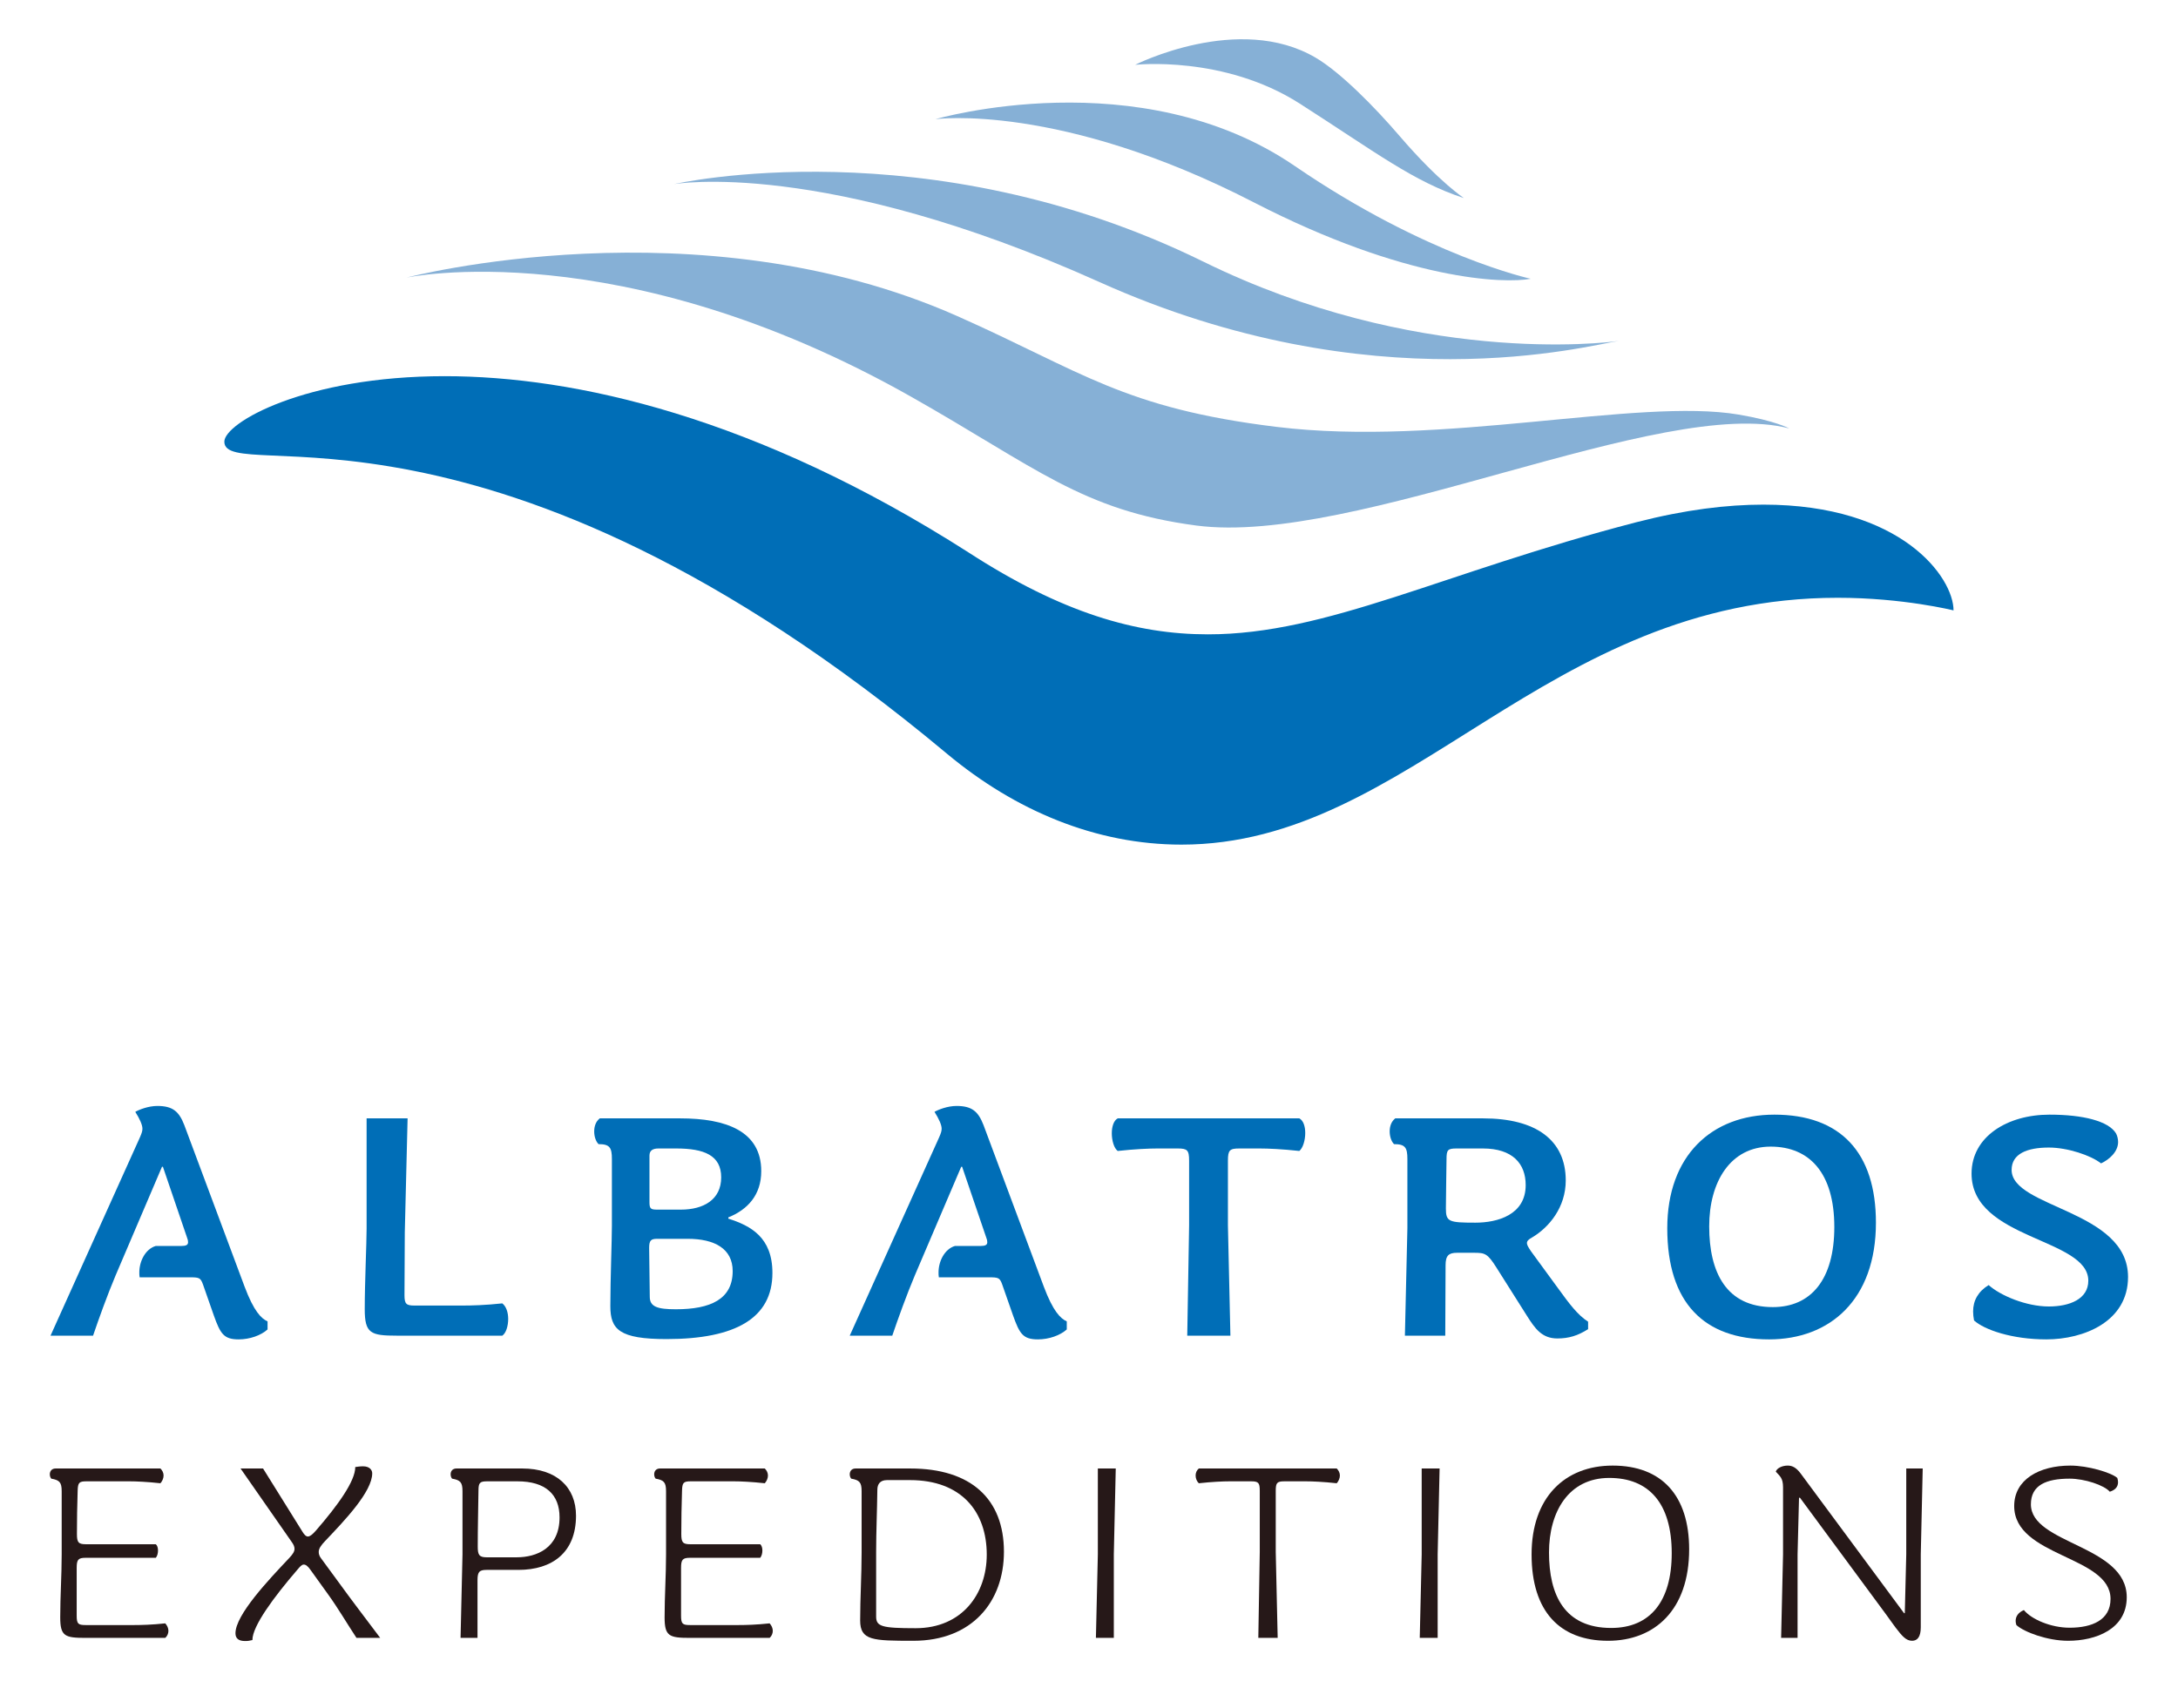<?xml version="1.0" encoding="UTF-8" standalone="no"?>
<!DOCTYPE svg PUBLIC "-//W3C//DTD SVG 1.1//EN" "http://www.w3.org/Graphics/SVG/1.1/DTD/svg11.dtd">
<svg width="100%" height="100%" viewBox="0 0 51 40" version="1.1" xmlns="http://www.w3.org/2000/svg" xmlns:xlink="http://www.w3.org/1999/xlink" xml:space="preserve" xmlns:serif="http://www.serif.com/" style="fill-rule:evenodd;clip-rule:evenodd;stroke-linejoin:round;stroke-miterlimit:2;">
    <g transform="matrix(0.008,0,0,0.008,25.5,19.666)">
        <g transform="matrix(1,0,0,1,-3041.67,-2345.83)">
            <g transform="matrix(4.167,0,0,4.167,0,0)">
                <path d="M605.309,251.939C692.724,301.42 725.031,331.676 805.294,342.255C917.195,357.005 1132.3,250.592 1221.8,274.035C1221.8,274.035 1212.15,268.672 1186.18,264.293C1115.22,252.327 978.197,287.155 861.844,272.966C753.818,259.792 724.874,233.938 637.564,195.17C455.297,114.236 250.495,168.075 250.495,168.075C250.495,168.075 400.162,135.819 605.309,251.939Z" style="fill:rgb(134,176,214);fill-rule:nonzero;"/>
                <path d="M1203.67,327.575C1177.98,327.575 1148.79,331.101 1114.26,339.971C978.061,375.36 897.593,418.707 813.498,418.707C763.052,418.707 710.857,403.613 645.418,361.223C495.931,265.66 368.491,237.322 277.403,237.322C179.196,237.322 122.585,270.092 122.585,283.337C122.585,315.151 307.448,232.89 630.365,502.738C678.169,542.566 734.758,566.451 794.908,566.451C955.93,566.451 1049.7,393.016 1255.88,393.016C1301.85,393.016 1337.21,401.886 1337.21,401.886C1337.21,378.857 1301.02,327.575 1203.67,327.575Z" style="fill:rgb(0,110,183);fill-rule:nonzero;"/>
                <path d="M737.251,171.177C929.445,257.614 1081.05,215.488 1102.02,212.567C1092.04,214.036 959.068,229.999 810.155,156.802C616.464,61.595 438.45,102.381 438.45,102.381C438.45,102.381 543.185,83.899 737.251,171.177Z" style="fill:rgb(134,176,214);fill-rule:nonzero;"/>
                <path d="M845.736,115.213C952.638,170.324 1021.79,172.43 1040.22,168.886C1040.22,168.886 967.237,153.14 874.547,89.689C765.37,14.95 622.118,56.743 622.118,56.743C622.118,56.743 709.304,44.878 845.736,115.213Z" style="fill:rgb(134,176,214);fill-rule:nonzero;"/>
                <path d="M877.997,45.827C931.268,79.952 957.962,100.678 993.215,112.168C993.75,112.342 976.601,101.784 948.004,68.468C930.28,47.818 906.462,23.743 889.213,13.583C835.088,-18.299 762.326,18.574 762.326,18.574C762.326,18.574 824.619,11.632 877.997,45.827Z" style="fill:rgb(134,176,214);fill-rule:nonzero;"/>
                <path d="M152.942,907.09L152.942,901.42C148.579,899.457 143.345,894.441 136.802,876.993L94.491,763.582C90.783,753.985 86.421,750.06 75.516,750.06C69.191,750.06 62.648,752.676 60.031,754.204C63.085,759.002 65.047,763.364 65.047,765.981C65.047,767.726 64.611,769.034 63.303,772.088L0.49,911.453L30.37,911.453C34.296,899.893 40.403,882.881 46.291,868.923L78.787,792.807L79.442,792.807L96.453,842.752C96.89,843.842 97.108,844.715 97.108,845.805C97.108,847.768 95.581,848.422 92.528,848.422L74.426,848.422C67.01,850.603 62.866,859.327 62.866,866.961C62.866,868.051 62.866,869.359 63.085,870.45L97.762,870.45C104.96,870.45 105.832,870.668 107.577,875.466L115.21,897.276C119.791,910.144 122.19,914.069 132.658,914.069C140.51,914.069 148.362,911.234 152.942,907.09Z" style="fill:rgb(0,110,183);fill-rule:nonzero;"/>
                <path d="M321.969,899.675C321.969,895.313 320.661,890.951 317.825,888.77C305.83,890.079 296.016,890.297 289.909,890.297L256.104,890.297C250.433,890.297 249.124,889.207 249.124,883.1C249.124,871.104 249.343,848.64 249.343,838.826L251.305,758.784L222.516,758.784L222.516,836.209C222.516,846.459 221.208,873.94 221.208,892.914C221.208,909.925 225.352,911.453 243.89,911.453L317.825,911.453C320.443,909.708 321.969,904.692 321.969,899.675Z" style="fill:rgb(0,110,183);fill-rule:nonzero;"/>
                <path d="M421.422,884.19L420.985,849.73C420.985,844.496 422.294,843.405 426.656,843.405L448.03,843.405C467.004,843.405 479.654,850.384 479.654,866.088C479.654,885.935 463.951,892.914 439.742,892.914C426.874,892.914 421.422,891.17 421.422,884.19ZM421.203,784.955C421.203,781.465 423.385,779.939 427.529,779.939L439.96,779.939C459.589,779.939 471.584,784.737 471.584,800.222C471.584,815.925 459.153,822.905 443.232,822.905L426.656,822.905C422.076,822.905 421.203,822.251 421.203,817.67L421.203,784.955ZM507.57,867.397C507.57,842.315 492.303,834.246 476.601,829.23L476.601,828.357C490.122,822.905 499.719,812.654 499.719,795.86C499.719,767.726 475.073,758.784 442.795,758.784L386.308,758.784C383.472,760.965 382.382,764.454 382.382,767.944C382.382,771.433 383.472,774.923 385.435,776.886C393.287,776.886 394.814,779.285 394.814,787.355L394.814,834.246C394.814,844.278 393.723,871.977 393.723,890.733C393.723,907.09 400.048,913.852 433.199,913.852C481.835,913.852 507.57,899.021 507.57,867.397Z" style="fill:rgb(0,110,183);fill-rule:nonzero;"/>
                <path d="M698.189,876.993L655.878,763.582C652.17,753.985 647.808,750.06 636.903,750.06C630.578,750.06 624.035,752.676 621.418,754.204C624.472,759.002 626.434,763.364 626.434,765.981C626.434,767.726 625.998,769.034 624.69,772.088L561.878,911.453L591.757,911.453C595.682,899.893 601.789,882.881 607.678,868.923L640.175,792.807L640.829,792.807L657.841,842.752C658.277,843.842 658.495,844.715 658.495,845.805C658.495,847.768 656.968,848.422 653.915,848.422L635.813,848.422C628.397,850.603 624.253,859.327 624.253,866.961C624.253,868.051 624.253,869.359 624.472,870.45L659.149,870.45C666.346,870.45 667.219,870.668 668.964,875.466L676.597,897.276C681.177,910.144 683.576,914.069 694.045,914.069C701.897,914.069 709.748,911.234 714.328,907.09L714.328,901.42C709.967,899.457 704.732,894.441 698.189,876.993Z" style="fill:rgb(0,110,183);fill-rule:nonzero;"/>
                <path d="M798.954,911.453L829.269,911.453L827.525,834.027L827.525,788.445C827.525,781.03 828.833,779.939 835.594,779.939L849.771,779.939C855.878,779.939 865.692,780.376 877.687,781.684C880.304,779.503 881.831,774.05 881.831,769.034C881.831,764.454 880.523,760.31 877.687,758.784L750.1,758.784C747.265,760.31 745.956,764.672 745.956,769.253C745.956,774.269 747.483,779.721 750.1,781.684C762.095,780.376 771.909,779.939 778.017,779.939L792.193,779.939C798.954,779.939 800.262,781.03 800.262,788.445L800.262,834.027L798.954,911.453Z" style="fill:rgb(0,110,183);fill-rule:nonzero;"/>
                <path d="M1001.35,832.065C982.592,832.065 980.629,831.411 980.629,822.032C980.629,812.654 981.065,793.679 981.065,787.572C981.065,780.811 981.937,779.939 988.262,779.939L1006.58,779.939C1027.52,779.939 1036.68,790.626 1036.68,805.675C1036.68,826.612 1016.83,832.065 1001.35,832.065ZM1058.93,913.415C1067,913.415 1073.32,911.453 1080.52,906.873L1080.52,901.638C1073.1,896.84 1067.43,889.207 1059.36,878.084L1040.39,852.13C1038.64,849.512 1037.55,847.768 1037.55,846.459C1037.55,844.932 1038.64,843.842 1041.04,842.534C1053.26,835.336 1064.82,821.16 1064.82,802.403C1064.82,773.833 1043.66,758.784 1006.8,758.784L945.079,758.784C942.243,760.965 941.153,764.454 941.153,767.944C941.153,771.433 942.243,774.923 944.206,776.886C952.058,776.886 953.585,779.285 953.585,787.355L953.585,835.99L951.84,911.453L980.193,911.453C980.193,894.877 980.411,878.52 980.411,861.944C980.411,855.183 982.592,853.22 988.48,853.22L1000.26,853.22C1008.11,853.22 1009.85,853.656 1016.18,863.689L1037.55,897.494C1043.22,906.436 1048.02,913.415 1058.93,913.415Z" style="fill:rgb(0,110,183);fill-rule:nonzero;"/>
                <path d="M1210.29,891.387C1177.57,891.387 1165.58,866.961 1165.58,834.682C1165.58,803.494 1180.41,778.631 1208.76,778.631C1236.02,778.631 1253.47,797.169 1253.47,835.118C1253.47,871.977 1237.11,891.387 1210.29,891.387ZM1282.7,832.065C1282.7,782.774 1257.83,756.167 1211.38,756.167C1167.1,756.167 1136.13,785.173 1136.13,835.99C1136.13,888.552 1162.09,914.069 1207.67,914.069C1250.42,914.069 1282.7,886.153 1282.7,832.065Z" style="fill:rgb(0,110,183);fill-rule:nonzero;"/>
                <path d="M1459.79,870.232C1459.79,823.123 1378.01,821.814 1378.01,794.988C1378.01,783.647 1388.91,779.285 1404.18,779.285C1417.26,779.285 1433.62,784.737 1440.82,790.408C1446.49,787.791 1452.81,782.339 1452.81,775.359C1452.81,773.178 1452.16,770.779 1451.29,769.253C1446.05,760.747 1428.39,756.167 1404.61,756.167C1374.95,756.167 1349.87,771.651 1349.87,797.605C1349.87,844.06 1431.88,842.752 1431.88,872.849C1431.88,885.717 1418.79,890.951 1404.18,890.951C1388.26,890.951 1370.15,883.318 1361.87,875.902C1354.45,880.482 1350.96,886.807 1350.96,894.441C1350.96,896.404 1351.18,898.585 1351.62,900.765C1358.81,907.309 1378.22,914.069 1402.43,914.069C1428.6,914.069 1459.79,901.638 1459.79,870.232Z" style="fill:rgb(0,110,183);fill-rule:nonzero;"/>
                <path d="M59.334,1114.78L25.161,1114.78C19.891,1114.78 18.871,1113.93 18.871,1108.15L18.871,1074.66C18.871,1068.88 19.891,1067.52 25.161,1067.52L74.465,1067.52C75.485,1066.33 75.995,1064.29 75.995,1062.42C75.995,1060.55 75.485,1058.85 74.465,1058L25.331,1058C20.061,1058 19.041,1056.64 19.041,1050.86C19.041,1041.17 19.211,1030.63 19.551,1020.42C19.721,1014.64 20.571,1013.79 25.842,1013.79L55.933,1013.79C60.694,1013.79 68.345,1014.13 77.695,1015.15C79.055,1013.62 79.905,1011.58 79.905,1009.71C79.905,1007.84 79.055,1006.14 77.695,1004.78L4.08,1004.78C1.189,1004.78 0,1006.82 0,1008.86C0,1010.05 0.34,1011.07 1.019,1011.92C6.8,1012.94 8.33,1014.47 8.33,1020.76L8.33,1065.14C8.33,1079.93 7.31,1094.55 7.31,1109.34C7.31,1122.6 10.54,1123.79 24.991,1123.79L81.095,1123.79C82.456,1122.6 83.305,1120.73 83.305,1118.86C83.305,1116.99 82.456,1115.12 81.095,1113.59C71.745,1114.61 64.095,1114.78 59.334,1114.78Z" style="fill:rgb(38,24,24);fill-rule:nonzero;"/>
                <path d="M190.753,1068.2C189.393,1066.5 188.884,1064.97 188.884,1063.44C188.884,1061.06 190.413,1058.85 193.474,1055.62C206.905,1041.51 226.456,1021.1 226.456,1008.18C226.456,1005.8 224.586,1003.25 219.995,1003.25C217.615,1003.25 216.086,1003.59 214.555,1003.76C214.555,1013.62 202.485,1030.45 186.843,1048.48C184.123,1051.54 182.593,1052.56 181.233,1052.56C179.872,1052.56 178.512,1051.03 177.323,1048.99L149.781,1004.78L133.969,1004.78L169.842,1056.3C171.202,1058.17 171.882,1059.7 171.882,1061.23C171.882,1063.1 170.692,1064.97 168.312,1067.52C153.521,1083.16 130.399,1107.64 130.399,1120.56C130.399,1124.13 132.61,1126 137.03,1126C139.24,1126 140.26,1125.83 142.3,1125.32C142.3,1115.46 157.261,1095.23 173.923,1075.85C175.622,1073.81 176.983,1072.28 178.343,1072.28C179.702,1072.28 181.063,1073.13 183.103,1076.02L195.684,1093.53C202.655,1103.22 208.775,1113.76 215.405,1123.79L232.067,1123.79L215.915,1102.37C207.415,1091.15 199.254,1079.59 190.753,1068.2Z" style="fill:rgb(38,24,24);fill-rule:nonzero;"/>
                <path d="M327.954,1067.18L306.872,1067.18C301.602,1067.18 300.582,1065.48 300.582,1059.7C300.582,1046.61 300.922,1033.51 301.092,1020.42C301.092,1014.64 302.113,1013.79 307.383,1013.79L328.464,1013.79C348.186,1013.79 358.046,1022.97 358.046,1039.13C358.046,1060.72 341.895,1067.18 327.954,1067.18ZM331.865,1004.78L285.621,1004.78C282.731,1004.78 281.541,1006.82 281.541,1008.86C281.541,1010.05 281.881,1011.07 282.561,1011.92C288.341,1012.94 289.871,1014.47 289.871,1020.76L289.871,1065.14L288.511,1123.79L300.412,1123.79L300.412,1083.5C300.412,1077.72 301.432,1076.02 306.702,1076.02L329.144,1076.02C352.776,1076.02 369.607,1063.95 369.607,1037.94C369.607,1018.04 356.006,1004.78 331.865,1004.78Z" style="fill:rgb(38,24,24);fill-rule:nonzero;"/>
                <path d="M483.856,1114.78L449.684,1114.78C444.413,1114.78 443.393,1113.93 443.393,1108.15L443.393,1074.66C443.393,1068.88 444.413,1067.52 449.684,1067.52L498.987,1067.52C500.007,1066.33 500.517,1064.29 500.517,1062.42C500.517,1060.55 500.007,1058.85 498.987,1058L449.854,1058C444.583,1058 443.563,1056.64 443.563,1050.86C443.563,1041.17 443.733,1030.63 444.073,1020.42C444.243,1014.64 445.093,1013.79 450.364,1013.79L480.456,1013.79C485.216,1013.79 492.866,1014.13 502.218,1015.15C503.577,1013.62 504.427,1011.58 504.427,1009.71C504.427,1007.84 503.577,1006.14 502.218,1004.78L428.602,1004.78C425.711,1004.78 424.522,1006.82 424.522,1008.86C424.522,1010.05 424.862,1011.07 425.541,1011.92C431.323,1012.94 432.852,1014.47 432.852,1020.76L432.852,1065.14C432.852,1079.93 431.832,1094.55 431.832,1109.34C431.832,1122.6 435.062,1123.79 449.514,1123.79L505.617,1123.79C506.978,1122.6 507.827,1120.73 507.827,1118.86C507.827,1116.99 506.978,1115.12 505.617,1113.59C496.267,1114.61 488.616,1114.78 483.856,1114.78Z" style="fill:rgb(38,24,24);fill-rule:nonzero;"/>
                <path d="M608.135,1116.99C584.503,1116.99 580.423,1115.8 580.423,1108.83L580.423,1063.27C580.423,1049.33 581.103,1034.2 581.273,1019.74C581.273,1015.66 583.313,1012.94 588.073,1012.94L604.224,1012.94C640.097,1012.94 658.118,1034.87 658.118,1065.31C658.118,1092.68 640.947,1116.99 608.135,1116.99ZM604.394,1004.78L565.972,1004.78C563.082,1004.78 561.891,1006.82 561.891,1008.86C561.891,1010.05 562.231,1011.07 562.911,1011.92C568.692,1012.94 570.222,1014.47 570.222,1020.76L570.222,1063.61C570.222,1079.76 569.201,1095.91 569.201,1111.55C569.201,1125.66 578.043,1125.83 606.605,1125.83C647.918,1125.83 670.189,1098.29 670.189,1063.27C670.189,1026.2 647.068,1004.78 604.394,1004.78Z" style="fill:rgb(38,24,24);fill-rule:nonzero;"/>
                <path d="M736.154,1065.14L734.794,1123.79L747.375,1123.79L747.375,1065.14L748.735,1004.78L736.154,1004.78L736.154,1065.14Z" style="fill:rgb(38,24,24);fill-rule:nonzero;"/>
                <path d="M807.05,1004.78C805.519,1006.14 804.84,1007.84 804.84,1009.71C804.84,1011.58 805.519,1013.62 807.05,1015.15C816.4,1014.13 824.051,1013.79 828.811,1013.79L843.602,1013.79C848.872,1013.79 849.893,1014.64 849.893,1020.42L849.893,1063.44L848.872,1123.79L862.473,1123.79L861.114,1063.44L861.114,1020.42C861.114,1014.64 862.134,1013.79 867.405,1013.79L882.195,1013.79C886.955,1013.79 894.606,1014.13 903.957,1015.15C905.317,1013.62 906.167,1011.58 906.167,1009.71C906.167,1007.84 905.317,1006.14 903.957,1004.78L807.05,1004.78Z" style="fill:rgb(38,24,24);fill-rule:nonzero;"/>
                <path d="M963.631,1065.14L962.271,1123.79L974.852,1123.79L974.852,1065.14L976.212,1004.78L963.631,1004.78L963.631,1065.14Z" style="fill:rgb(38,24,24);fill-rule:nonzero;"/>
                <path d="M1096.75,1116.82C1063.94,1116.82 1053.06,1093.7 1053.06,1063.78C1053.06,1035.21 1066.83,1011.41 1095.39,1011.41C1123.27,1011.41 1139.26,1029.26 1139.26,1064.29C1139.26,1098.12 1124.12,1116.82 1096.75,1116.82ZM1097.77,1002.74C1064.11,1002.74 1040.82,1025.18 1040.82,1065.14C1040.82,1105.43 1060.88,1125.83 1094.54,1125.83C1127.18,1125.83 1151.5,1104.24 1151.5,1061.57C1151.5,1023.82 1132.28,1002.74 1097.77,1002.74Z" style="fill:rgb(38,24,24);fill-rule:nonzero;"/>
                <path d="M1304,1065.14L1302.98,1106.45L1302.47,1106.45L1229.87,1008.35C1226.47,1003.76 1223.58,1002.74 1220.69,1002.74C1216.78,1002.74 1213.04,1004.61 1212.36,1006.99C1215.25,1010.22 1217.46,1011.41 1217.46,1018.04L1217.46,1065.14L1216.1,1123.79L1227.66,1123.79L1227.66,1065.14L1228.68,1025.35L1229.36,1025.35L1290.06,1107.64C1294.14,1113.25 1299.07,1120.56 1302.47,1123.45C1304.17,1124.98 1306.04,1125.83 1308.08,1125.83C1311.82,1125.83 1314.2,1123.11 1314.2,1116.31L1314.2,1065.14L1315.56,1004.78L1304,1004.78L1304,1065.14Z" style="fill:rgb(38,24,24);fill-rule:nonzero;"/>
                <path d="M1391.55,1029.94C1391.55,1016.51 1402.26,1011.92 1418.76,1011.92C1429.3,1011.92 1443.07,1016.51 1446.98,1021.1C1450.72,1019.91 1452.76,1017.7 1452.76,1014.47C1452.76,1013.62 1452.59,1012.43 1452.25,1011.41C1448,1007.67 1431.68,1002.74 1419.27,1002.74C1397.33,1002.74 1379.82,1012.6 1379.82,1031.13C1379.82,1067.01 1447.49,1065.99 1447.49,1096.42C1447.49,1111.21 1434.57,1116.65 1418.76,1116.65C1405.49,1116.65 1391.89,1110.7 1386.62,1104.24C1382.71,1105.94 1380.84,1108.66 1380.84,1111.89C1380.84,1112.74 1381.01,1113.76 1381.35,1114.78C1386.79,1119.71 1403.11,1125.83 1417.74,1125.83C1437.12,1125.83 1458.88,1117.67 1458.88,1095.23C1458.88,1058.51 1391.55,1058 1391.55,1029.94Z" style="fill:rgb(38,24,24);fill-rule:nonzero;"/>
            </g>
        </g>
    </g>
</svg>
